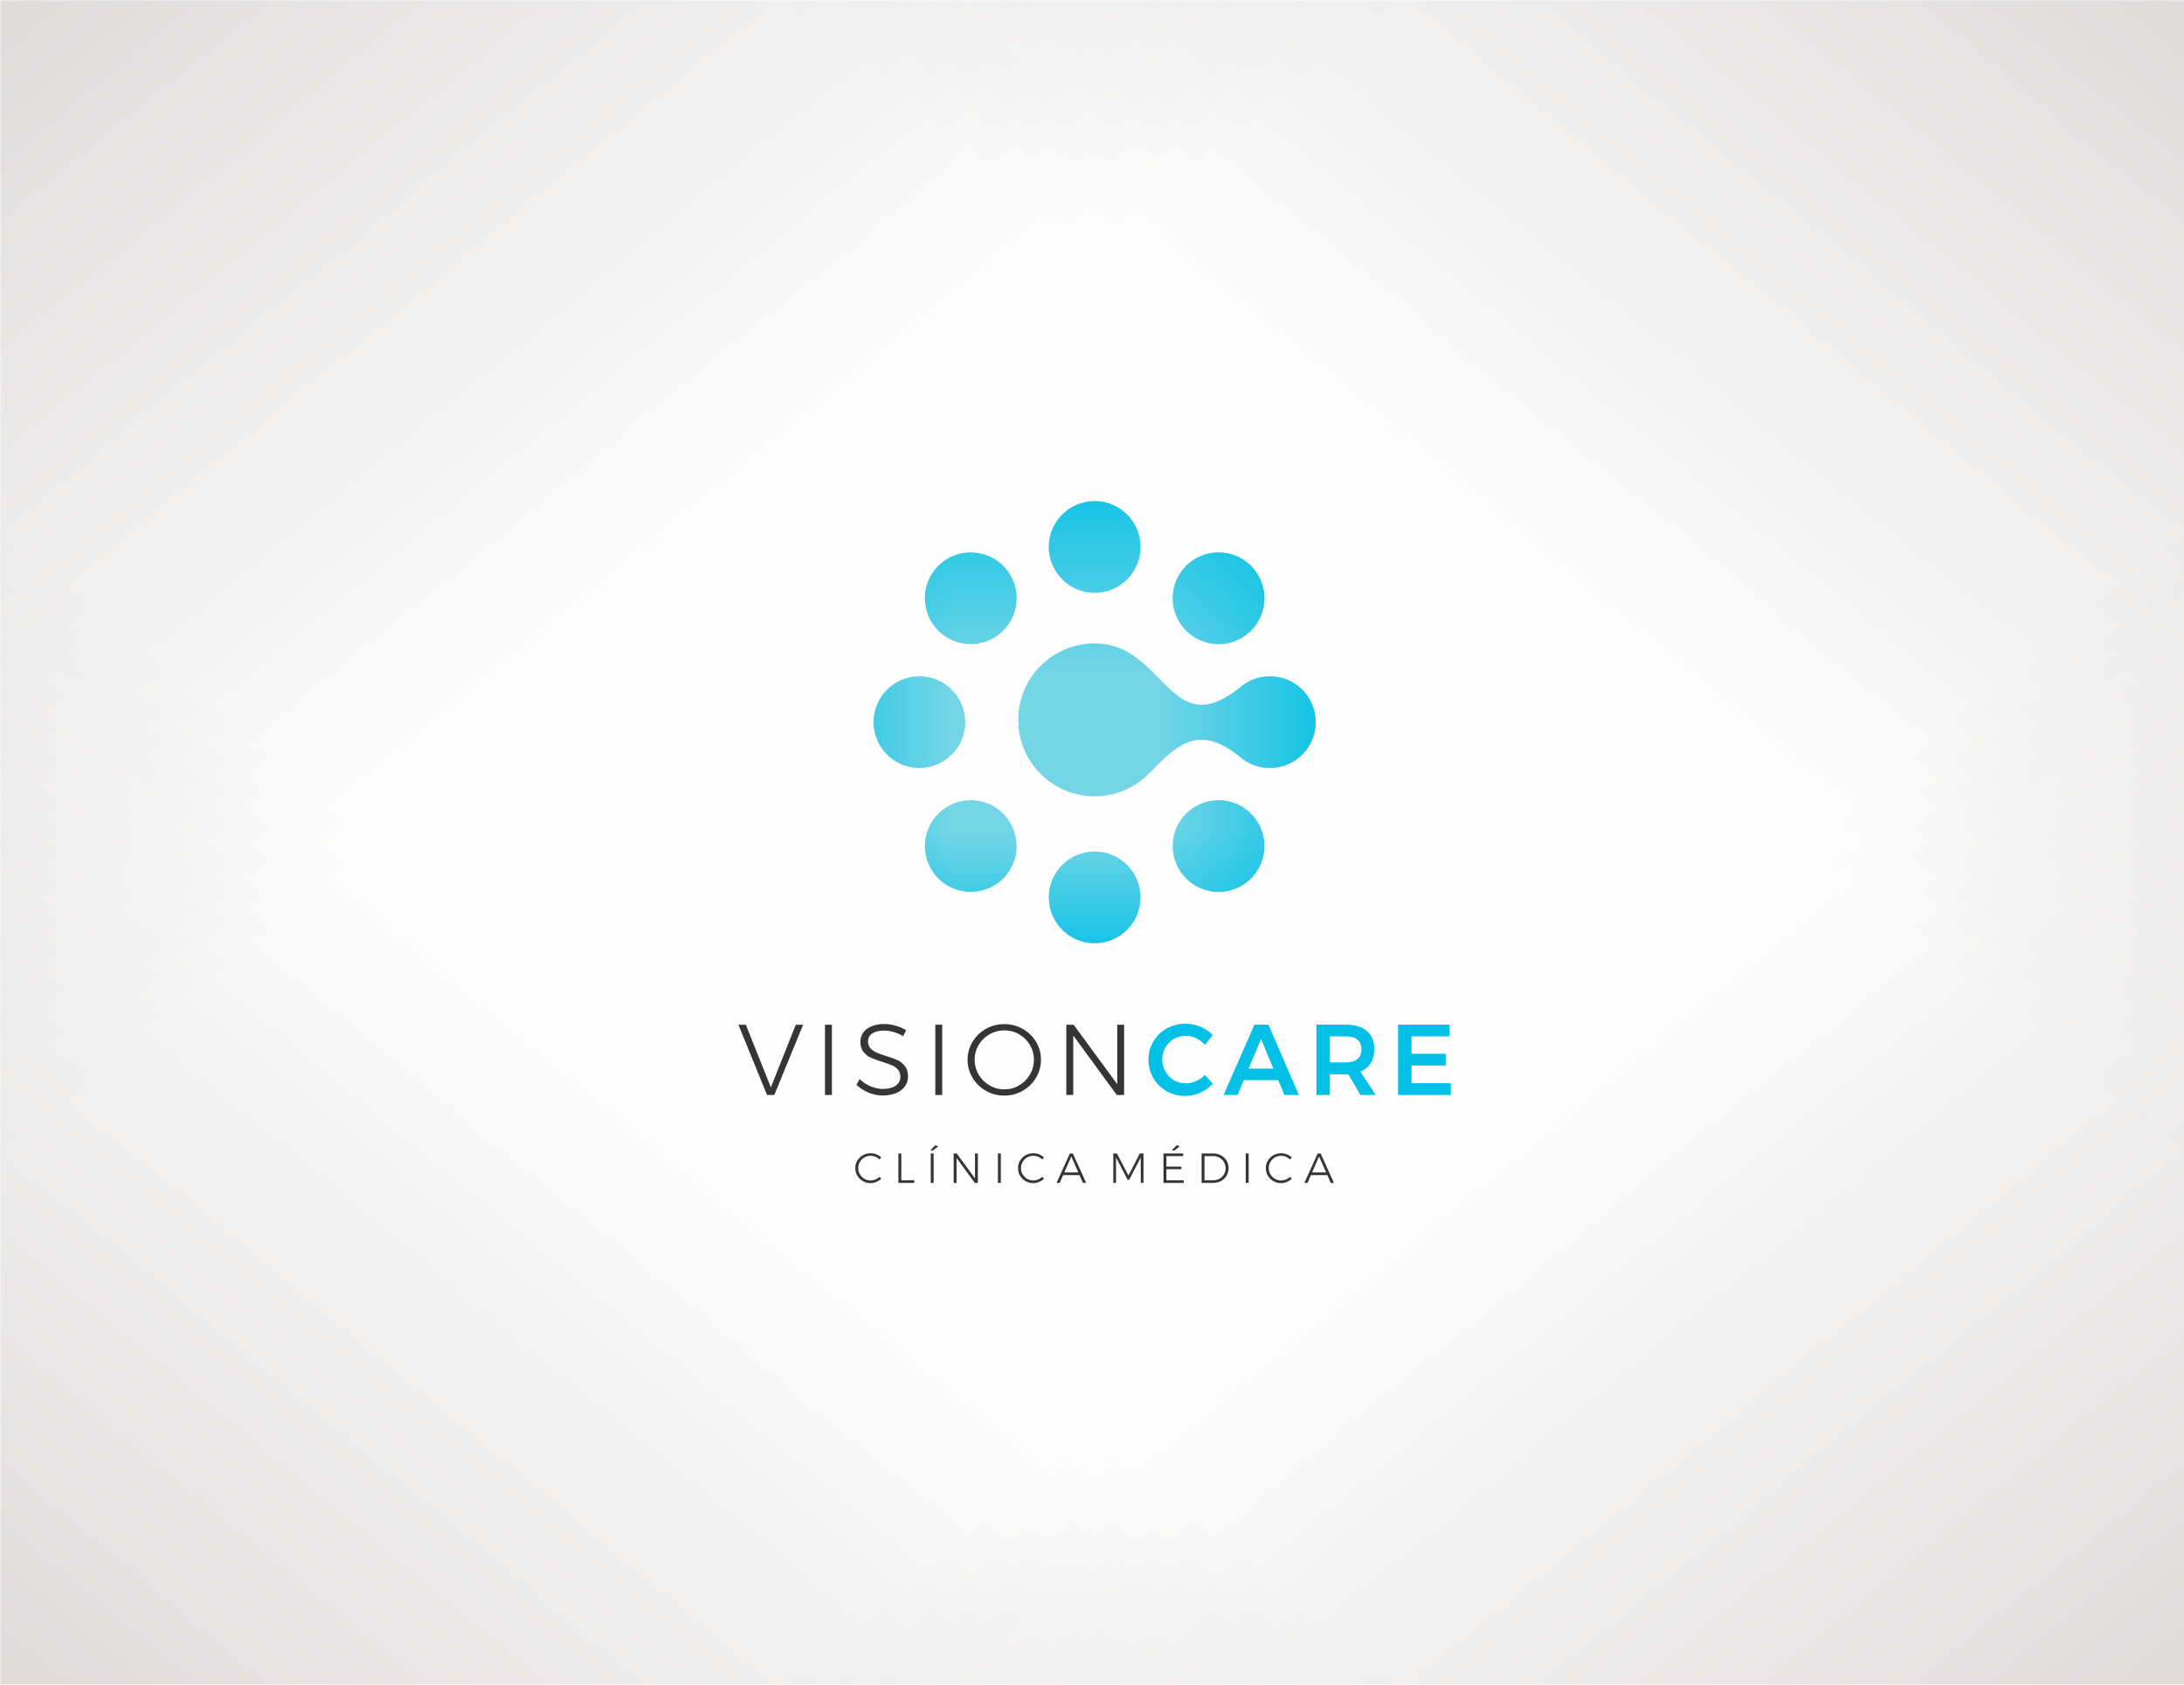 <?xml version="1.0" encoding="UTF-8"?>
<!DOCTYPE svg PUBLIC "-//W3C//DTD SVG 1.1//EN" "http://www.w3.org/Graphics/SVG/1.1/DTD/svg11.dtd">
<!-- Creator: CorelDRAW 2020 (64-Bit) -->
<svg xmlns="http://www.w3.org/2000/svg" xml:space="preserve" width="700px" height="540px" version="1.1" style="shape-rendering:geometricPrecision; text-rendering:geometricPrecision; image-rendering:optimizeQuality; fill-rule:evenodd; clip-rule:evenodd"
viewBox="0 0 698.32 538.7"
 xmlns:xlink="http://www.w3.org/1999/xlink"
 xmlns:xodm="http://www.corel.com/coreldraw/odm/2003">
 <defs>
  <style type="text/css">
   <![CDATA[
    .fil0 {fill:#FEFEFE}
    .fil3 {fill:#03C0E6}
    .fil2 {fill:#74D5E6}
    .fil1 {fill:#B8B3B1}
    .fil4 {fill:#373435;fill-rule:nonzero}
    .fil5 {fill:#03C0E6;fill-rule:nonzero}
   ]]>
  </style>
     <mask id="id0">
  <linearGradient id="id1" gradientUnits="userSpaceOnUse" x1="-234.82" y1="-255.75" x2="169.21" y2="233.54">
   <stop offset="0" style="stop-opacity:1; stop-color:white"/>
   <stop offset="1" style="stop-opacity:0; stop-color:white"/>
  </linearGradient>
      <rect style="fill:url(#id1)" x="-1.18" y="-1.18" width="700.68" height="541.06"/>
     </mask>
     <mask id="id2">
  <linearGradient id="id3" gradientUnits="userSpaceOnUse" x1="933.14" y1="-255.75" x2="529.11" y2="233.54">
   <stop offset="0" style="stop-opacity:1; stop-color:white"/>
   <stop offset="1" style="stop-opacity:0; stop-color:white"/>
  </linearGradient>
      <rect style="fill:url(#id3)" x="-1.18" y="-1.18" width="700.68" height="541.06"/>
     </mask>
     <mask id="id4">
  <linearGradient id="id5" gradientUnits="userSpaceOnUse" x1="-234.82" y1="794.45" x2="169.21" y2="305.16">
   <stop offset="0" style="stop-opacity:1; stop-color:white"/>
   <stop offset="1" style="stop-opacity:0; stop-color:white"/>
  </linearGradient>
      <rect style="fill:url(#id5)" x="-1.18" y="-1.18" width="700.68" height="541.06"/>
     </mask>
     <mask id="id6">
  <linearGradient id="id7" gradientUnits="userSpaceOnUse" x1="933.14" y1="794.45" x2="529.11" y2="305.16">
   <stop offset="0" style="stop-opacity:1; stop-color:white"/>
   <stop offset="1" style="stop-opacity:0; stop-color:white"/>
  </linearGradient>
      <rect style="fill:url(#id7)" x="-1.18" y="-1.18" width="700.68" height="541.06"/>
     </mask>
    <mask id="id8">
  <linearGradient id="id9" gradientUnits="userSpaceOnUse" x1="353.97" y1="147.24" x2="353.97" y2="215.57">
   <stop offset="0" style="stop-opacity:1; stop-color:white"/>
   <stop offset="1" style="stop-opacity:0; stop-color:white"/>
  </linearGradient>
     <rect style="fill:url(#id9)" x="278.14" y="159.06" width="143.73" height="143.73"/>
    </mask>
    <mask id="id10">
  <linearGradient id="id11" gradientUnits="userSpaceOnUse" x1="349.91" y1="309.85" x2="349.91" y2="265.71">
   <stop offset="0" style="stop-opacity:1; stop-color:white"/>
   <stop offset="1" style="stop-opacity:0; stop-color:white"/>
  </linearGradient>
     <rect style="fill:url(#id11)" x="278.14" y="159.06" width="143.73" height="143.73"/>
    </mask>
    <mask id="id12">
  <linearGradient id="id13" gradientUnits="userSpaceOnUse" x1="246.8" y1="225.81" x2="304" y2="225.81">
   <stop offset="0" style="stop-opacity:1; stop-color:white"/>
   <stop offset="1" style="stop-opacity:0; stop-color:white"/>
  </linearGradient>
     <rect style="fill:url(#id13)" x="278.14" y="159.06" width="143.73" height="143.73"/>
    </mask>
    <mask id="id14">
  <linearGradient id="id15" gradientUnits="userSpaceOnUse" x1="430.06" y1="230.4" x2="370.21" y2="230.4">
   <stop offset="0" style="stop-opacity:1; stop-color:white"/>
   <stop offset="1" style="stop-opacity:0; stop-color:white"/>
  </linearGradient>
     <rect style="fill:url(#id15)" x="278.14" y="159.06" width="143.73" height="143.73"/>
    </mask>
 </defs>
 <g id="Layer_x0020_1">
  <g id="_2234885700432">
   <rect class="fil0" width="698.32" height="538.7"/>
   <g>
    <polygon class="fil1" style="mask:url(#id0)" points="0,0 698.32,0 698.32,538.7 0,538.7 "/>
    <polygon class="fil1" style="mask:url(#id2)" points="698.32,0 0,0 0,538.7 698.32,538.7 "/>
    <polygon class="fil1" style="mask:url(#id4)" points="0,538.7 698.32,538.7 698.32,0 0,0 "/>
    <polygon class="fil1" style="mask:url(#id6)" points="698.32,538.7 0,538.7 0,0 698.32,0 "/>
   </g>
  </g>
  <g id="_2234885660448">
   <path class="fil2" d="M350 272.29c8.1,0 14.66,6.56 14.66,14.66 0,8.09 -6.56,14.66 -14.66,14.66 -8.09,0 -14.66,-6.57 -14.66,-14.66 0,-8.1 6.57,-14.66 14.66,-14.66zm-49.98 8.61c-5.72,-5.72 -5.72,-15 0,-20.73 5.73,-5.72 15.01,-5.72 20.74,0 5.72,5.73 5.72,15.01 0,20.73 -5.73,5.73 -15.01,5.73 -20.74,0zm-20.7 -49.98c0,-8.09 6.56,-14.66 14.66,-14.66 8.1,0 14.66,6.57 14.66,14.66 0,8.1 -6.56,14.66 -14.66,14.66 -8.1,0 -14.66,-6.56 -14.66,-14.66zm20.7 -49.98c5.73,-5.72 15.01,-5.72 20.74,0 5.72,5.73 5.72,15.01 0,20.74 -5.73,5.72 -15.01,5.72 -20.74,0 -5.72,-5.73 -5.72,-15.01 0,-20.74zm49.98 -20.7c8.1,0 14.66,6.56 14.66,14.66 0,8.1 -6.56,14.66 -14.66,14.66 -8.09,0 -14.66,-6.56 -14.66,-14.66 0,-8.1 6.57,-14.66 14.66,-14.66zm29.25 41.44c-5.72,-5.73 -5.72,-15.01 0,-20.74 5.73,-5.72 15.01,-5.72 20.73,0 5.73,5.73 5.73,15.01 0,20.74 -5.72,5.72 -15,5.72 -20.73,0zm16.96 18.36c2.68,-2.43 6.17,-3.78 9.82,-3.78 8.09,0 14.66,6.57 14.66,14.66 0,8.1 -6.57,14.66 -14.66,14.66 -3.66,0 -7.14,-1.35 -9.83,-3.78 -12.71,-10.07 -19.32,-4.27 -28.61,5.36l-0.02 0.02 0 -0.01c-4.44,4.6 -10.67,7.46 -17.57,7.46 -13.49,0 -24.43,-10.94 -24.43,-24.44 0,-13.49 10.94,-24.43 24.43,-24.43 22.47,0 23.92,31.95 46.21,14.28zm-16.96 40.13c5.73,-5.72 15.01,-5.72 20.73,0 5.73,5.73 5.73,15.01 0,20.73 -5.72,5.73 -15,5.73 -20.73,0 -5.72,-5.72 -5.72,-15 0,-20.73z"/>
   <path class="fil3" style="mask:url(#id8)" d="M350 272.29c8.1,0 14.66,6.56 14.66,14.66 0,8.09 -6.56,14.66 -14.66,14.66 -8.09,0 -14.66,-6.57 -14.66,-14.66 0,-8.1 6.57,-14.66 14.66,-14.66zm-49.98 8.61c-5.72,-5.72 -5.72,-15 0,-20.73 5.73,-5.72 15.01,-5.72 20.74,0 5.72,5.73 5.72,15.01 0,20.73 -5.73,5.73 -15.01,5.73 -20.74,0zm-20.7 -49.98c0,-8.09 6.56,-14.66 14.66,-14.66 8.1,0 14.66,6.57 14.66,14.66 0,8.1 -6.56,14.66 -14.66,14.66 -8.1,0 -14.66,-6.56 -14.66,-14.66zm20.7 -49.98c5.73,-5.72 15.01,-5.72 20.74,0 5.72,5.73 5.72,15.01 0,20.74 -5.73,5.72 -15.01,5.72 -20.74,0 -5.72,-5.73 -5.72,-15.01 0,-20.74zm49.98 -20.7c8.1,0 14.66,6.56 14.66,14.66 0,8.1 -6.56,14.66 -14.66,14.66 -8.09,0 -14.66,-6.56 -14.66,-14.66 0,-8.1 6.57,-14.66 14.66,-14.66zm29.25 41.44c-5.72,-5.73 -5.72,-15.01 0,-20.74 5.73,-5.72 15.01,-5.72 20.73,0 5.73,5.73 5.73,15.01 0,20.74 -5.72,5.72 -15,5.72 -20.73,0zm16.96 18.36c2.68,-2.43 6.17,-3.78 9.82,-3.78 8.09,0 14.66,6.57 14.66,14.66 0,8.1 -6.57,14.66 -14.66,14.66 -3.66,0 -7.14,-1.35 -9.83,-3.78 -12.71,-10.07 -19.32,-4.27 -28.61,5.36l-0.02 0.02 0 -0.01c-4.44,4.6 -10.67,7.46 -17.57,7.46 -13.49,0 -24.43,-10.94 -24.43,-24.44 0,-13.49 10.94,-24.43 24.43,-24.43 22.47,0 23.92,31.95 46.21,14.28zm-16.96 40.13c5.73,-5.72 15.01,-5.72 20.73,0 5.73,5.73 5.73,15.01 0,20.73 -5.72,5.73 -15,5.73 -20.73,0 -5.72,-5.72 -5.72,-15 0,-20.73z"/>
   <path class="fil3" style="mask:url(#id10)" d="M350 272.29c8.1,0 14.66,6.56 14.66,14.66 0,8.09 -6.56,14.66 -14.66,14.66 -8.09,0 -14.66,-6.57 -14.66,-14.66 0,-8.1 6.57,-14.66 14.66,-14.66zm-49.98 8.61c-5.72,-5.72 -5.72,-15 0,-20.73 5.73,-5.72 15.01,-5.72 20.74,0 5.72,5.73 5.72,15.01 0,20.73 -5.73,5.73 -15.01,5.73 -20.74,0zm-20.7 -49.98c0,-8.09 6.56,-14.66 14.66,-14.66 8.1,0 14.66,6.57 14.66,14.66 0,8.1 -6.56,14.66 -14.66,14.66 -8.1,0 -14.66,-6.56 -14.66,-14.66zm20.7 -49.98c5.73,-5.72 15.01,-5.72 20.74,0 5.72,5.73 5.72,15.01 0,20.74 -5.73,5.72 -15.01,5.72 -20.74,0 -5.72,-5.73 -5.72,-15.01 0,-20.74zm49.98 -20.7c8.1,0 14.66,6.56 14.66,14.66 0,8.1 -6.56,14.66 -14.66,14.66 -8.09,0 -14.66,-6.56 -14.66,-14.66 0,-8.1 6.57,-14.66 14.66,-14.66zm29.25 41.44c-5.72,-5.73 -5.72,-15.01 0,-20.74 5.73,-5.72 15.01,-5.72 20.73,0 5.73,5.73 5.73,15.01 0,20.74 -5.72,5.72 -15,5.72 -20.73,0zm16.96 18.36c2.68,-2.43 6.17,-3.78 9.82,-3.78 8.09,0 14.66,6.57 14.66,14.66 0,8.1 -6.57,14.66 -14.66,14.66 -3.66,0 -7.14,-1.35 -9.83,-3.78 -12.71,-10.07 -19.32,-4.27 -28.61,5.36l-0.02 0.02 0 -0.01c-4.44,4.6 -10.67,7.46 -17.57,7.46 -13.49,0 -24.43,-10.94 -24.43,-24.44 0,-13.49 10.94,-24.43 24.43,-24.43 22.47,0 23.92,31.95 46.21,14.28zm-16.96 40.13c5.73,-5.72 15.01,-5.72 20.73,0 5.73,5.73 5.73,15.01 0,20.73 -5.72,5.73 -15,5.73 -20.73,0 -5.72,-5.72 -5.72,-15 0,-20.73z"/>
   <path class="fil3" style="mask:url(#id12)" d="M350 272.29c8.1,0 14.66,6.56 14.66,14.66 0,8.09 -6.56,14.66 -14.66,14.66 -8.09,0 -14.66,-6.57 -14.66,-14.66 0,-8.1 6.57,-14.66 14.66,-14.66zm-49.98 8.61c-5.72,-5.72 -5.72,-15 0,-20.73 5.73,-5.72 15.01,-5.72 20.74,0 5.72,5.73 5.72,15.01 0,20.73 -5.73,5.73 -15.01,5.73 -20.74,0zm-20.7 -49.98c0,-8.09 6.56,-14.66 14.66,-14.66 8.1,0 14.66,6.57 14.66,14.66 0,8.1 -6.56,14.66 -14.66,14.66 -8.1,0 -14.66,-6.56 -14.66,-14.66zm20.7 -49.98c5.73,-5.72 15.01,-5.72 20.74,0 5.72,5.73 5.72,15.01 0,20.74 -5.73,5.72 -15.01,5.72 -20.74,0 -5.72,-5.73 -5.72,-15.01 0,-20.74zm49.98 -20.7c8.1,0 14.66,6.56 14.66,14.66 0,8.1 -6.56,14.66 -14.66,14.66 -8.09,0 -14.66,-6.56 -14.66,-14.66 0,-8.1 6.57,-14.66 14.66,-14.66zm29.25 41.44c-5.72,-5.73 -5.72,-15.01 0,-20.74 5.73,-5.72 15.01,-5.72 20.73,0 5.73,5.73 5.73,15.01 0,20.74 -5.72,5.72 -15,5.72 -20.73,0zm16.96 18.36c2.68,-2.43 6.17,-3.78 9.82,-3.78 8.09,0 14.66,6.57 14.66,14.66 0,8.1 -6.57,14.66 -14.66,14.66 -3.66,0 -7.14,-1.35 -9.83,-3.78 -12.71,-10.07 -19.32,-4.27 -28.61,5.36l-0.02 0.02 0 -0.01c-4.44,4.6 -10.67,7.46 -17.57,7.46 -13.49,0 -24.43,-10.94 -24.43,-24.44 0,-13.49 10.94,-24.43 24.43,-24.43 22.47,0 23.92,31.95 46.21,14.28zm-16.96 40.13c5.73,-5.72 15.01,-5.72 20.73,0 5.73,5.73 5.73,15.01 0,20.73 -5.72,5.73 -15,5.73 -20.73,0 -5.72,-5.72 -5.72,-15 0,-20.73z"/>
   <path class="fil3" style="mask:url(#id14)" d="M350 272.29c8.1,0 14.66,6.56 14.66,14.66 0,8.09 -6.56,14.66 -14.66,14.66 -8.09,0 -14.66,-6.57 -14.66,-14.66 0,-8.1 6.57,-14.66 14.66,-14.66zm-49.98 8.61c-5.72,-5.72 -5.72,-15 0,-20.73 5.73,-5.72 15.01,-5.72 20.74,0 5.72,5.73 5.72,15.01 0,20.73 -5.73,5.73 -15.01,5.73 -20.74,0zm-20.7 -49.98c0,-8.09 6.56,-14.66 14.66,-14.66 8.1,0 14.66,6.57 14.66,14.66 0,8.1 -6.56,14.66 -14.66,14.66 -8.1,0 -14.66,-6.56 -14.66,-14.66zm20.7 -49.98c5.73,-5.72 15.01,-5.72 20.74,0 5.72,5.73 5.72,15.01 0,20.74 -5.73,5.72 -15.01,5.72 -20.74,0 -5.72,-5.73 -5.72,-15.01 0,-20.74zm49.98 -20.7c8.1,0 14.66,6.56 14.66,14.66 0,8.1 -6.56,14.66 -14.66,14.66 -8.09,0 -14.66,-6.56 -14.66,-14.66 0,-8.1 6.57,-14.66 14.66,-14.66zm29.25 41.44c-5.72,-5.73 -5.72,-15.01 0,-20.74 5.73,-5.72 15.01,-5.72 20.73,0 5.73,5.73 5.73,15.01 0,20.74 -5.72,5.72 -15,5.72 -20.73,0zm16.96 18.36c2.68,-2.43 6.17,-3.78 9.82,-3.78 8.09,0 14.66,6.57 14.66,14.66 0,8.1 -6.57,14.66 -14.66,14.66 -3.66,0 -7.14,-1.35 -9.83,-3.78 -12.71,-10.07 -19.32,-4.27 -28.61,5.36l-0.02 0.02 0 -0.01c-4.44,4.6 -10.67,7.46 -17.57,7.46 -13.49,0 -24.43,-10.94 -24.43,-24.44 0,-13.49 10.94,-24.43 24.43,-24.43 22.47,0 23.92,31.95 46.21,14.28zm-16.96 40.13c5.73,-5.72 15.01,-5.72 20.73,0 5.73,5.73 5.73,15.01 0,20.73 -5.72,5.73 -15,5.73 -20.73,0 -5.72,-5.72 -5.72,-15 0,-20.73z"/>
   <polygon class="fil4" points="236.1,327.68 238.48,327.68 246.48,347.71 254.45,327.68 256.8,327.68 247.58,350.15 245.26,350.15 "/>
   <polygon id="1" class="fil4" points="263.78,327.68 266,327.68 266,350.15 263.78,350.15 "/>
   <path id="2" class="fil4" d="M288.76 331.35c-0.92,-0.58 -1.93,-1.02 -3.02,-1.34 -1.09,-0.31 -2.12,-0.46 -3.08,-0.46 -1.55,0 -2.78,0.3 -3.72,0.91 -0.93,0.62 -1.4,1.45 -1.4,2.5 0,0.92 0.26,1.67 0.78,2.25 0.51,0.57 1.14,1.03 1.89,1.36 0.75,0.33 1.78,0.7 3.09,1.11 1.52,0.45 2.75,0.89 3.68,1.33 0.93,0.44 1.72,1.08 2.38,1.92 0.65,0.83 0.98,1.94 0.98,3.31 0,1.2 -0.34,2.26 -1.01,3.18 -0.68,0.92 -1.63,1.63 -2.85,2.14 -1.22,0.5 -2.62,0.75 -4.21,0.75 -1.56,0 -3.09,-0.31 -4.58,-0.93 -1.49,-0.62 -2.77,-1.45 -3.84,-2.48l1.03 -1.83c1,0.99 2.17,1.76 3.5,2.32 1.33,0.55 2.64,0.83 3.92,0.83 1.72,0 3.08,-0.35 4.08,-1.04 1.01,-0.7 1.51,-1.64 1.51,-2.81 0,-0.95 -0.25,-1.72 -0.77,-2.32 -0.51,-0.6 -1.14,-1.06 -1.89,-1.38 -0.75,-0.32 -1.8,-0.7 -3.15,-1.13 -1.52,-0.47 -2.75,-0.91 -3.67,-1.33 -0.92,-0.42 -1.7,-1.04 -2.34,-1.86 -0.65,-0.83 -0.97,-1.91 -0.97,-3.23 0,-1.14 0.32,-2.14 0.97,-2.99 0.64,-0.86 1.54,-1.52 2.7,-1.98 1.15,-0.46 2.49,-0.69 4.01,-0.69 1.23,0 2.45,0.18 3.68,0.55 1.24,0.36 2.32,0.84 3.27,1.44l-0.97 1.9z"/>
   <polygon id="3" class="fil4" points="299.06,327.68 301.27,327.68 301.27,350.15 299.06,350.15 "/>
   <path id="4" class="fil4" d="M321.11 327.49c2.14,0 4.11,0.51 5.9,1.53 1.79,1.02 3.21,2.39 4.26,4.13 1.05,1.73 1.57,3.64 1.57,5.72 0,2.08 -0.52,4 -1.57,5.75 -1.05,1.76 -2.47,3.15 -4.26,4.18 -1.79,1.03 -3.76,1.54 -5.9,1.54 -2.14,0 -4.11,-0.51 -5.9,-1.54 -1.79,-1.03 -3.21,-2.42 -4.26,-4.18 -1.05,-1.75 -1.57,-3.67 -1.57,-5.75 0,-2.08 0.52,-3.99 1.57,-5.72 1.05,-1.74 2.47,-3.11 4.26,-4.13 1.79,-1.02 3.76,-1.53 5.9,-1.53zm0.03 1.99c-1.71,0 -3.3,0.42 -4.75,1.26 -1.46,0.83 -2.62,1.97 -3.48,3.41 -0.85,1.43 -1.28,3.01 -1.28,4.72 0,1.71 0.43,3.3 1.28,4.76 0.86,1.45 2.02,2.61 3.48,3.45 1.45,0.85 3.04,1.27 4.75,1.27 1.7,0 3.26,-0.42 4.71,-1.27 1.45,-0.84 2.6,-2 3.46,-3.45 0.85,-1.46 1.28,-3.05 1.28,-4.76 0,-1.71 -0.43,-3.29 -1.28,-4.72 -0.86,-1.44 -2.01,-2.58 -3.46,-3.41 -1.45,-0.84 -3.01,-1.26 -4.71,-1.26z"/>
   <polygon id="5" class="fil4" points="357.24,327.68 359.43,327.68 359.43,350.15 357.08,350.15 343.17,331.12 343.17,350.15 340.95,350.15 340.95,327.68 343.29,327.68 357.24,346.71 "/>
   <path id="6" class="fil5" d="M385.28 334.15c-0.8,-0.93 -1.73,-1.64 -2.82,-2.16 -1.08,-0.51 -2.18,-0.77 -3.29,-0.77 -1.39,0 -2.67,0.33 -3.82,1 -1.16,0.66 -2.07,1.58 -2.74,2.74 -0.66,1.17 -0.99,2.45 -0.99,3.85 0,1.39 0.33,2.67 0.99,3.84 0.67,1.16 1.58,2.09 2.74,2.76 1.15,0.67 2.43,1.01 3.82,1.01 1.07,0 2.15,-0.23 3.23,-0.7 1.08,-0.48 2.04,-1.13 2.88,-1.96l2.54 2.82c-1.18,1.2 -2.55,2.15 -4.12,2.85 -1.56,0.69 -3.15,1.04 -4.75,1.04 -2.17,0 -4.15,-0.51 -5.95,-1.54 -1.8,-1.03 -3.21,-2.43 -4.24,-4.19 -1.03,-1.77 -1.55,-3.73 -1.55,-5.87 0,-2.14 0.53,-4.09 1.58,-5.85 1.05,-1.76 2.48,-3.14 4.29,-4.15 1.81,-1 3.82,-1.51 6.03,-1.51 1.6,0 3.18,0.32 4.72,0.97 1.54,0.64 2.86,1.53 3.95,2.66l-2.5 3.16z"/>
   <path id="7" class="fil5" d="M410.68 350.15l-1.99 -4.76 -11 0 -1.99 4.76 -4.47 0 9.87 -22.5 4.47 0 9.74 22.5 -4.63 0zm-11.44 -8.45l7.9 0 -3.92 -9.45 -3.98 9.45z"/>
   <path id="8" class="fil5" d="M434.99 350.15l-3.89 -6.65c-0.17,0.02 -0.44,0.03 -0.81,0.03l-5.07 0 0 6.62 -4.31 0 0 -22.5 9.38 0c2.92,0 5.17,0.68 6.75,2.03 1.59,1.35 2.38,3.25 2.38,5.72 0,1.76 -0.38,3.26 -1.14,4.5 -0.76,1.24 -1.87,2.17 -3.33,2.79l4.95 7.46 -4.91 0zm-9.77 -10.41l5.07 0c1.63,0 2.88,-0.36 3.73,-1.06 0.86,-0.71 1.29,-1.76 1.29,-3.15 0,-1.37 -0.43,-2.4 -1.29,-3.09 -0.85,-0.68 -2.1,-1.03 -3.73,-1.03l-5.07 0 0 8.33z"/>
   <polygon id="9" class="fil5" points="447.02,327.65 463.51,327.65 463.51,331.41 451.32,331.41 451.32,336.97 462.25,336.97 462.25,340.73 451.32,340.73 451.32,346.39 463.89,346.39 463.89,350.15 447.02,350.15 "/>
   <path class="fil4" d="M281.22 370.76c-0.37,-0.37 -0.81,-0.65 -1.3,-0.86 -0.5,-0.21 -1.01,-0.31 -1.54,-0.31 -0.72,0 -1.39,0.18 -1.99,0.53 -0.61,0.35 -1.09,0.82 -1.45,1.43 -0.35,0.6 -0.53,1.27 -0.53,1.98 0,0.72 0.18,1.38 0.53,1.98 0.36,0.6 0.84,1.08 1.45,1.44 0.6,0.35 1.27,0.53 1.99,0.53 0.52,0 1.03,-0.1 1.52,-0.3 0.5,-0.21 0.94,-0.49 1.32,-0.85l0.57 0.61c-0.47,0.43 -1,0.77 -1.6,1.02 -0.6,0.25 -1.22,0.38 -1.85,0.38 -0.88,0 -1.7,-0.22 -2.45,-0.65 -0.74,-0.43 -1.33,-1.01 -1.77,-1.75 -0.43,-0.73 -0.65,-1.53 -0.65,-2.41 0,-0.87 0.22,-1.66 0.66,-2.39 0.44,-0.73 1.03,-1.3 1.78,-1.73 0.75,-0.43 1.57,-0.64 2.46,-0.64 0.64,0 1.25,0.12 1.84,0.36 0.6,0.23 1.12,0.56 1.56,0.99l-0.55 0.64z"/>
   <polygon id="1" class="fil4" points="287.26,368.85 288.19,368.85 288.19,377.42 292.33,377.42 292.33,378.26 287.26,378.26 "/>
   <path id="2" class="fil4" d="M297.6 368.85l0.93 0 0 9.41 -0.93 0 0 -9.41zm1.46 -2.65l0.93 0.4 -1.7 1.35 -0.81 -0.09 1.58 -1.66z"/>
   <polygon id="3" class="fil4" points="311.75,368.85 312.67,368.85 312.67,378.26 311.69,378.26 305.86,370.29 305.86,378.26 304.93,378.26 304.93,368.85 305.91,368.85 311.75,376.82 "/>
   <polygon id="4" class="fil4" points="319.08,368.85 320.01,368.85 320.01,378.26 319.08,378.26 "/>
   <path id="5" class="fil4" d="M333.25 370.76c-0.38,-0.37 -0.81,-0.65 -1.31,-0.86 -0.49,-0.21 -1,-0.31 -1.53,-0.31 -0.73,0 -1.39,0.18 -2,0.53 -0.6,0.35 -1.08,0.82 -1.44,1.43 -0.35,0.6 -0.53,1.27 -0.53,1.98 0,0.72 0.18,1.38 0.53,1.98 0.36,0.6 0.84,1.08 1.44,1.44 0.61,0.35 1.27,0.53 2,0.53 0.52,0 1.03,-0.1 1.52,-0.3 0.49,-0.21 0.93,-0.49 1.32,-0.85l0.57 0.61c-0.47,0.43 -1.01,0.77 -1.61,1.02 -0.6,0.25 -1.21,0.38 -1.84,0.38 -0.89,0 -1.7,-0.22 -2.45,-0.65 -0.74,-0.43 -1.33,-1.01 -1.77,-1.75 -0.44,-0.73 -0.65,-1.53 -0.65,-2.41 0,-0.87 0.22,-1.66 0.66,-2.39 0.44,-0.73 1.03,-1.3 1.78,-1.73 0.75,-0.43 1.57,-0.64 2.46,-0.64 0.63,0 1.25,0.12 1.84,0.36 0.59,0.23 1.11,0.56 1.56,0.99l-0.55 0.64z"/>
   <path id="6" class="fil4" d="M346.27 378.26l-1.12 -2.5 -5.22 0 -1.1 2.5 -1 0 4.24 -9.41 0.97 0 4.24 9.41 -1.01 0zm-5.97 -3.34l4.49 0 -2.26 -5.09 -2.23 5.09z"/>
   <polygon id="7" class="fil4" points="355.97,368.84 357.13,368.84 360.81,375.9 364.46,368.84 365.62,368.84 365.62,378.26 364.76,378.26 364.74,370.13 361.06,377.25 360.54,377.25 356.84,370.13 356.84,378.26 355.97,378.26 "/>
   <path id="8" class="fil4" d="M372.02 368.85l6.3 0 0 0.84 -5.37 0 0 3.36 4.8 0 0 0.83 -4.8 0 0 3.54 5.54 0 0 0.84 -6.47 0 0 -9.41zm4.24 -2.66l0.92 0.4 -1.69 1.35 -0.81 -0.1 1.58 -1.65z"/>
   <path id="9" class="fil4" d="M387.99 368.85c0.89,0 1.71,0.21 2.45,0.62 0.74,0.41 1.33,0.98 1.75,1.7 0.43,0.72 0.64,1.52 0.64,2.39 0,0.87 -0.21,1.67 -0.64,2.38 -0.42,0.72 -1.01,1.29 -1.75,1.7 -0.75,0.41 -1.57,0.62 -2.48,0.62l-3.76 0 0 -9.41 3.79 0zm0.02 8.57c0.71,0 1.36,-0.17 1.95,-0.51 0.6,-0.34 1.06,-0.8 1.41,-1.39 0.35,-0.59 0.52,-1.24 0.52,-1.96 0,-0.72 -0.18,-1.37 -0.53,-1.96 -0.35,-0.6 -0.82,-1.06 -1.42,-1.4 -0.59,-0.34 -1.25,-0.51 -1.97,-0.51l-2.84 0 0 7.73 2.88 0z"/>
   <polygon id="10" class="fil4" points="398.32,368.85 399.25,368.85 399.25,378.26 398.32,378.26 "/>
   <path id="11" class="fil4" d="M412.48 370.76c-0.37,-0.37 -0.81,-0.65 -1.3,-0.86 -0.5,-0.21 -1.01,-0.31 -1.54,-0.31 -0.72,0 -1.39,0.18 -2,0.53 -0.6,0.35 -1.08,0.82 -1.44,1.43 -0.35,0.6 -0.53,1.27 -0.53,1.98 0,0.72 0.18,1.38 0.53,1.98 0.36,0.6 0.84,1.08 1.44,1.44 0.61,0.35 1.28,0.53 2,0.53 0.52,0 1.03,-0.1 1.52,-0.3 0.5,-0.21 0.94,-0.49 1.32,-0.85l0.57 0.61c-0.47,0.43 -1,0.77 -1.6,1.02 -0.61,0.25 -1.22,0.38 -1.85,0.38 -0.89,0 -1.7,-0.22 -2.45,-0.65 -0.74,-0.43 -1.33,-1.01 -1.77,-1.75 -0.43,-0.73 -0.65,-1.53 -0.65,-2.41 0,-0.87 0.22,-1.66 0.66,-2.39 0.44,-0.73 1.03,-1.3 1.78,-1.73 0.75,-0.43 1.57,-0.64 2.46,-0.64 0.64,0 1.25,0.12 1.84,0.36 0.6,0.23 1.11,0.56 1.56,0.99l-0.55 0.64z"/>
   <path id="12" class="fil4" d="M425.5 378.26l-1.11 -2.5 -5.22 0 -1.11 2.5 -0.99 0 4.24 -9.41 0.96 0 4.24 9.41 -1.01 0zm-5.97 -3.34l4.49 0 -2.26 -5.09 -2.23 5.09z"/>
  </g>
 </g>
</svg>
